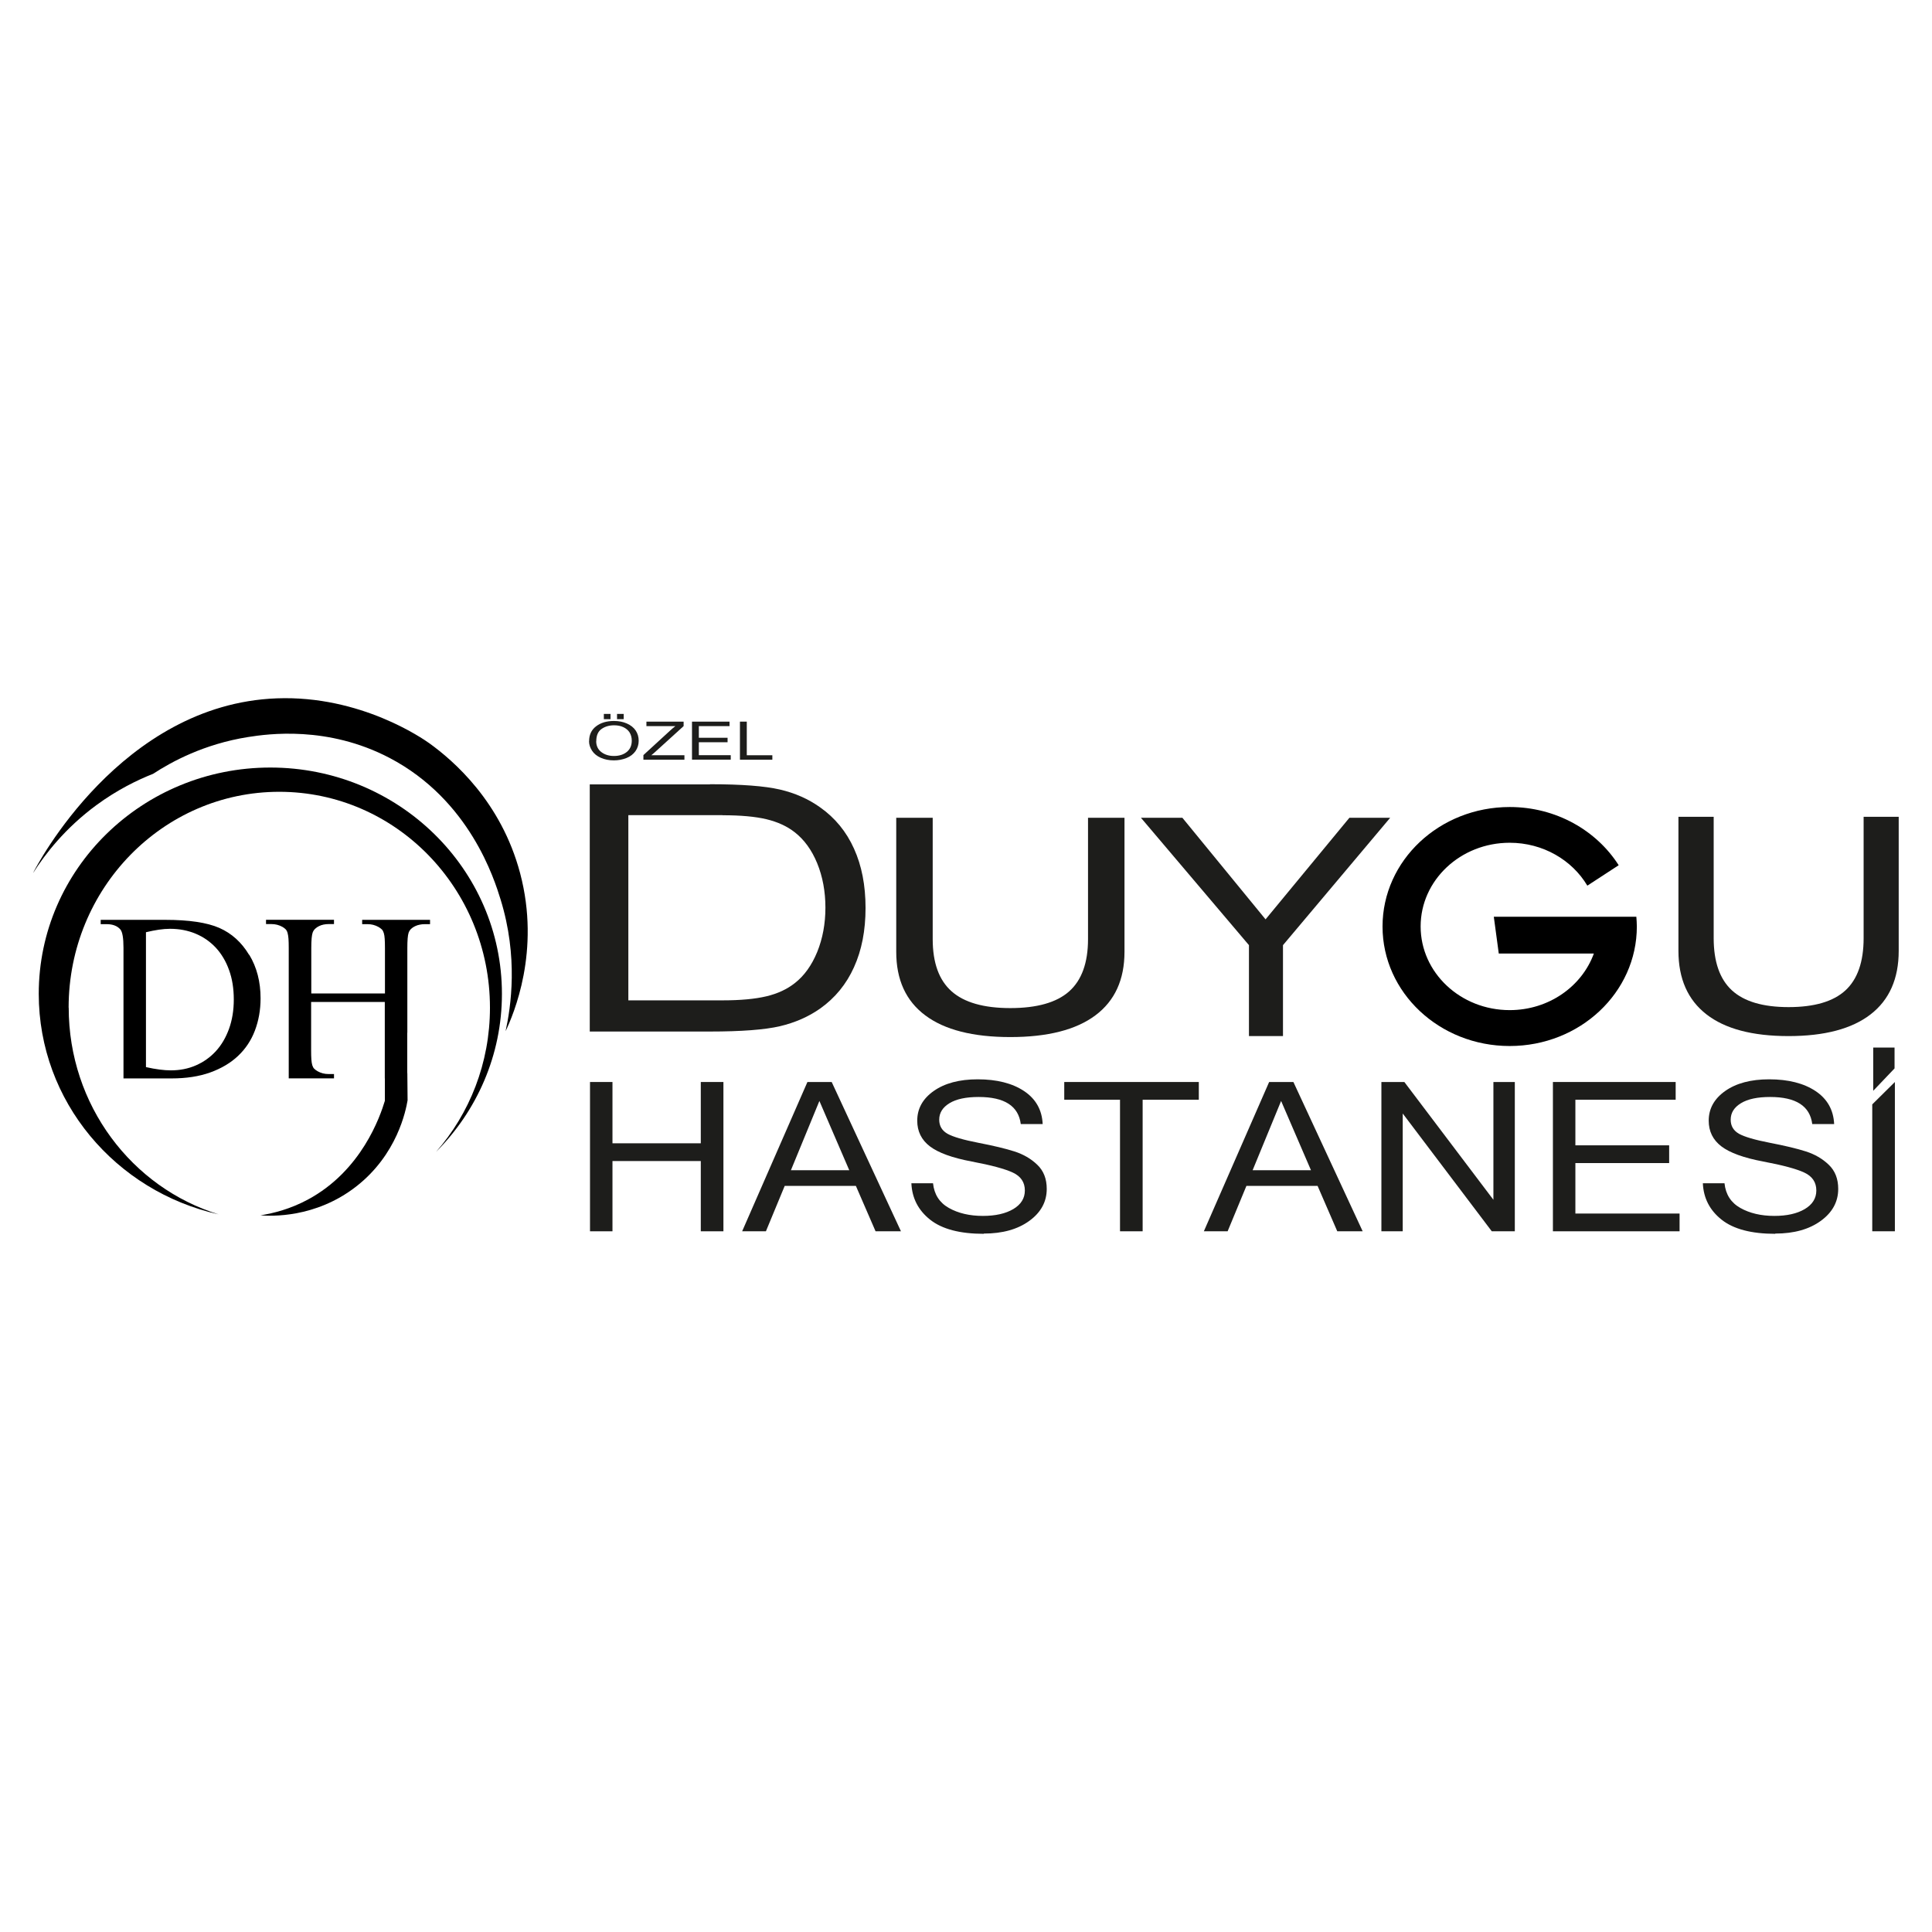 <?xml version="1.0" encoding="UTF-8"?><svg id="Layer_1" xmlns="http://www.w3.org/2000/svg" viewBox="0 0 237.34 237.34"><defs><style>.cls-1{fill:none;}.cls-2{fill:#1d1d1b;}</style></defs><path class="cls-2" d="M87.22,96.34c3.86,0,6.72,.22,8.58,.65,1.86,.43,3.51,1.16,4.95,2.19,1.83,1.29,3.22,2.98,4.16,5.07,.95,2.09,1.42,4.52,1.42,7.29s-.47,5.19-1.42,7.28c-.94,2.09-2.33,3.78-4.16,5.08-1.44,1.01-3.08,1.73-4.95,2.17-1.86,.43-4.72,.65-8.58,.65h-14.77v-30.36h14.77Zm1.54,3.8h-11.57v22.75h11.57c2.22,0,4.02-.17,5.4-.5,1.38-.33,2.53-.87,3.47-1.61,1.16-.9,2.08-2.18,2.76-3.83,.67-1.65,1.01-3.47,1.01-5.45s-.34-3.81-1.01-5.45c-.67-1.63-1.59-2.9-2.76-3.81-.94-.74-2.1-1.27-3.47-1.6-1.38-.33-3.18-.49-5.4-.49Z"/><path class="cls-2" d="M138.14,100.46v16.47c0,3.42-1.19,6.02-3.57,7.8-2.38,1.78-5.87,2.67-10.46,2.67s-8.08-.89-10.45-2.67c-2.38-1.78-3.56-4.38-3.56-7.8v-16.47h4.48v14.91c0,2.9,.77,5.04,2.32,6.41,1.54,1.37,3.95,2.06,7.21,2.06s5.69-.68,7.23-2.05c1.54-1.37,2.32-3.51,2.32-6.42v-14.91h4.48Z"/><path class="cls-2" d="M153.43,127.28v-11.17l-13.27-15.65h5.09l10.22,12.48,10.3-12.48h5.01l-13.17,15.65v11.17h-4.19Z"/><path class="cls-2" d="M233.25,100.34v16.47c0,3.42-1.15,6.02-3.45,7.8-2.3,1.78-5.66,2.67-10.09,2.67s-7.79-.89-10.08-2.67c-2.29-1.78-3.44-4.38-3.44-7.8v-16.47h4.33v14.91c0,2.9,.75,5.04,2.24,6.41,1.49,1.37,3.81,2.06,6.96,2.06s5.49-.68,6.98-2.05c1.49-1.37,2.24-3.51,2.24-6.42v-14.91h4.33Z"/><path d="M201.02,112.62h-17.51l.61,4.52h11.68c-1.47,4.04-5.54,6.95-10.34,6.95-6.04,0-10.94-4.6-10.94-10.28s4.9-10.28,10.94-10.28c4.1,0,7.67,2.13,9.54,5.27l3.85-2.51c-2.73-4.28-7.7-7.15-13.39-7.15-8.63,0-15.62,6.57-15.62,14.68s6.99,14.68,15.62,14.68,15.62-6.57,15.62-14.68c0-.4-.03-.79-.06-1.19Z"/><g><path class="cls-2" d="M72.37,91.05c0-.78,.28-1.38,.85-1.82,.57-.44,1.3-.66,2.2-.66,.59,0,1.12,.1,1.59,.31,.47,.21,.83,.49,1.08,.86,.25,.37,.37,.79,.37,1.26s-.13,.9-.39,1.27-.63,.66-1.11,.85-.99,.29-1.55,.29c-.6,0-1.14-.11-1.61-.32-.47-.21-.83-.5-1.07-.87-.24-.37-.37-.76-.37-1.17Zm.87,0c0,.56,.21,1.01,.62,1.33,.41,.32,.93,.49,1.56,.49s1.16-.16,1.57-.49,.62-.79,.62-1.39c0-.38-.09-.71-.26-1-.18-.28-.43-.5-.77-.66s-.72-.23-1.14-.23c-.6,0-1.11,.15-1.54,.45s-.65,.8-.65,1.51Zm.94-2.7v-.65h.82v.65h-.82Zm1.62,0v-.65h.82v.65h-.82Z"/><path class="cls-2" d="M79.04,93.33v-.57l3.27-3c.23-.21,.45-.4,.66-.56h-3.56v-.55h4.57v.55l-3.58,3.25-.39,.33h4.07v.55h-5.04Z"/><path class="cls-2" d="M85.01,93.33v-4.68h4.61v.55h-3.77v1.43h3.53v.55h-3.53v1.59h3.92v.55h-4.76Z"/><path class="cls-2" d="M90.9,93.33v-4.68h.84v4.13h3.14v.55h-3.99Z"/></g><path class="cls-2" d="M88.87,151.26h-2.78v-8.63h-10.85v8.63h-2.76v-18.34h2.76v7.53h10.85v-7.53h2.78v18.34Z"/><path class="cls-2" d="M110.68,151.26h-3.12l-2.42-5.58h-8.74l-2.31,5.58h-2.92l8.02-18.34h2.98l8.51,18.34Zm-6.35-7.5l-3.67-8.51-3.5,8.51h7.18Z"/><path class="cls-2" d="M120.86,151.57c-2.94,0-5.14-.58-6.6-1.74-1.46-1.16-2.22-2.65-2.3-4.47h2.66c.14,1.37,.79,2.38,1.94,3.03,1.15,.65,2.55,.98,4.18,.98,1.55,0,2.79-.28,3.74-.84,.94-.56,1.42-1.32,1.42-2.28,0-1.01-.49-1.74-1.47-2.2s-2.66-.91-5.05-1.36-4.1-1.07-5.14-1.86c-1.04-.79-1.56-1.85-1.56-3.16,0-1.48,.68-2.7,2.03-3.65,1.35-.95,3.15-1.43,5.39-1.43,2.35,0,4.25,.48,5.7,1.44,1.44,.96,2.21,2.31,2.29,4.06h-2.69c-.28-2.22-2-3.33-5.18-3.33-1.54,0-2.73,.25-3.57,.76-.84,.51-1.27,1.18-1.27,2.03,0,.77,.34,1.34,1.02,1.73,.68,.38,1.95,.75,3.8,1.11,1.86,.36,3.33,.71,4.42,1.06,1.09,.35,2.03,.89,2.8,1.63,.78,.74,1.17,1.73,1.17,2.97,0,1.58-.71,2.89-2.14,3.93-1.43,1.04-3.29,1.56-5.59,1.56Z"/><path class="cls-2" d="M147.28,135.1h-6.91v16.16h-2.78v-16.16h-6.85v-2.18h16.53v2.18Z"/><path class="cls-2" d="M167.4,151.26h-3.12l-2.42-5.58h-8.74l-2.31,5.58h-2.92l8.02-18.34h2.98l8.51,18.34Zm-6.35-7.5l-3.67-8.51-3.5,8.51h7.18Z"/><path class="cls-2" d="M186.09,151.26h-2.83l-10.94-14.47v14.47h-2.62v-18.34h2.82l10.94,14.47v-14.47h2.63v18.34Z"/><path class="cls-2" d="M206.33,151.26h-15.56v-18.34h15.08v2.18h-12.32v5.6h11.52v2.18h-11.52v6.2h12.8v2.18Z"/><path class="cls-2" d="M218.09,151.57c-2.94,0-5.14-.58-6.6-1.74-1.46-1.16-2.22-2.65-2.3-4.47h2.66c.14,1.37,.79,2.38,1.94,3.03,1.15,.65,2.55,.98,4.18,.98,1.55,0,2.79-.28,3.74-.84,.94-.56,1.42-1.32,1.42-2.28,0-1.01-.49-1.74-1.47-2.2s-2.66-.91-5.05-1.36-4.1-1.07-5.14-1.86c-1.04-.79-1.56-1.85-1.56-3.16,0-1.48,.68-2.7,2.03-3.65,1.35-.95,3.15-1.43,5.39-1.43,2.35,0,4.25,.48,5.7,1.44,1.44,.96,2.21,2.31,2.29,4.06h-2.69c-.28-2.22-2-3.33-5.18-3.33-1.54,0-2.73,.25-3.57,.76-.84,.51-1.27,1.18-1.27,2.03,0,.77,.34,1.34,1.02,1.73,.68,.38,1.95,.75,3.8,1.11,1.86,.36,3.33,.71,4.42,1.06,1.09,.35,2.03,.89,2.8,1.63,.78,.74,1.17,1.73,1.17,2.97,0,1.58-.71,2.89-2.14,3.93-1.43,1.04-3.29,1.56-5.59,1.56Z"/><path class="cls-2" d="M232.78,151.26h-2.78v-15.59l2.78-2.75v18.34Zm-.04-20.01l-2.62,2.75v-5.31h2.62v2.56Z"/><path class="cls-1" d="M26.51,116.43c-.7-.75-1.52-1.33-2.49-1.73-.96-.4-2.01-.6-3.15-.6-.43,0-.89,.04-1.38,.11s-1.01,.17-1.57,.31v16.57c1.2,.27,2.22,.4,3.06,.4,1.1,0,2.12-.2,3.07-.61,.94-.41,1.76-.99,2.45-1.74,.69-.75,1.23-1.66,1.62-2.74,.39-1.07,.59-2.28,.59-3.61s-.19-2.55-.58-3.62c-.39-1.07-.93-1.99-1.62-2.74Z"/><path d="M30.6,117.3c-.92-1.54-2.14-2.64-3.66-3.31-1.51-.66-3.73-.99-6.64-.99h-7.93v.53h.73c.74,0,1.29,.21,1.67,.63,.27,.3,.4,1.06,.4,2.28v16.04h5.91c1.79,0,3.37-.24,4.74-.73,1.36-.49,2.51-1.17,3.42-2.03,.92-.87,1.61-1.9,2.07-3.11,.46-1.21,.7-2.53,.7-3.97,0-2.03-.46-3.81-1.39-5.35Zm-2.47,9.1c-.39,1.07-.93,1.99-1.62,2.74-.69,.75-1.51,1.33-2.45,1.74-.94,.41-1.97,.61-3.07,.61-.84,0-1.86-.13-3.06-.4v-16.57c.56-.13,1.08-.24,1.57-.31s.95-.11,1.38-.11c1.14,0,2.19,.2,3.15,.6,.96,.4,1.79,.98,2.49,1.73,.69,.75,1.24,1.67,1.62,2.74,.39,1.07,.58,2.28,.58,3.62s-.2,2.53-.59,3.61Z"/><path d="M50.04,126.88v-10.41c0-.95,.05-1.58,.16-1.9,.07-.18,.17-.34,.31-.47,.14-.13,.3-.24,.48-.32,.18-.09,.37-.15,.58-.19,.2-.04,.39-.06,.57-.06h.69v-.53h-8.34v.53h.69c.45,0,.89,.11,1.31,.34,.17,.1,.31,.2,.42,.31,.11,.11,.18,.26,.24,.45s.09,.42,.11,.71c.02,.29,.03,.66,.03,1.12v5.58h-9.05v-5.58c0-.96,.06-1.59,.17-1.9,.07-.18,.17-.34,.31-.47,.14-.13,.3-.24,.47-.32,.18-.09,.36-.15,.56-.19,.2-.04,.39-.06,.58-.06h.7v-.53h-8.35v.53h.69c.46,0,.9,.11,1.32,.34,.17,.1,.31,.2,.41,.31,.1,.11,.18,.26,.23,.45s.09,.42,.11,.71c.02,.29,.03,.66,.03,1.12v16.02h5.56v-.53h-.7c-.46,0-.9-.11-1.31-.34-.17-.1-.31-.2-.42-.31-.11-.11-.18-.26-.24-.44-.05-.18-.09-.42-.11-.7-.02-.29-.03-.66-.03-1.12v-5.94h9.05v9.38h2.76v-5.61Z"/><path d="M47.28,130.09v5.14c-.58,1.92-2.86,8.59-9.47,12.14-2.12,1.14-4.17,1.67-5.81,1.93,1.26,.1,6.72,.37,11.74-3.53,5.07-3.94,6.12-9.37,6.33-10.6-.01-1.11-.02-2.22-.03-3.34l-2.76-1.74Z"/><path d="M8.43,123.79c0-14.65,11.58-26.52,25.88-26.52s25.88,11.87,25.88,26.52c0,6.81-2.51,13.02-6.62,17.71,5-5.01,8.09-11.86,8.09-19.41,0-15.35-12.74-27.8-28.45-27.8s-28.45,12.45-28.45,27.8c0,13.22,9.45,24.27,22.1,27.09-10.66-3.28-18.42-13.41-18.42-25.4Z"/><path d="M4.09,107.21c1.43-2.25,3.89-5.47,7.79-8.33,2.54-1.86,4.98-3.05,6.93-3.82,2.23-1.46,6.24-3.66,11.68-4.52,2.42-.38,9.75-1.42,17.37,2.57,9.86,5.17,12.88,14.95,13.63,17.37,2.19,7.07,1.28,13.18,.62,16.2,.98-2.08,4.32-9.83,1.79-19.39-2.33-8.82-8.24-13.88-11.14-15.97-.77-.55-8.45-5.92-18.77-5.53-19.14,.72-29.49,20.58-29.91,21.42Z"/></svg>